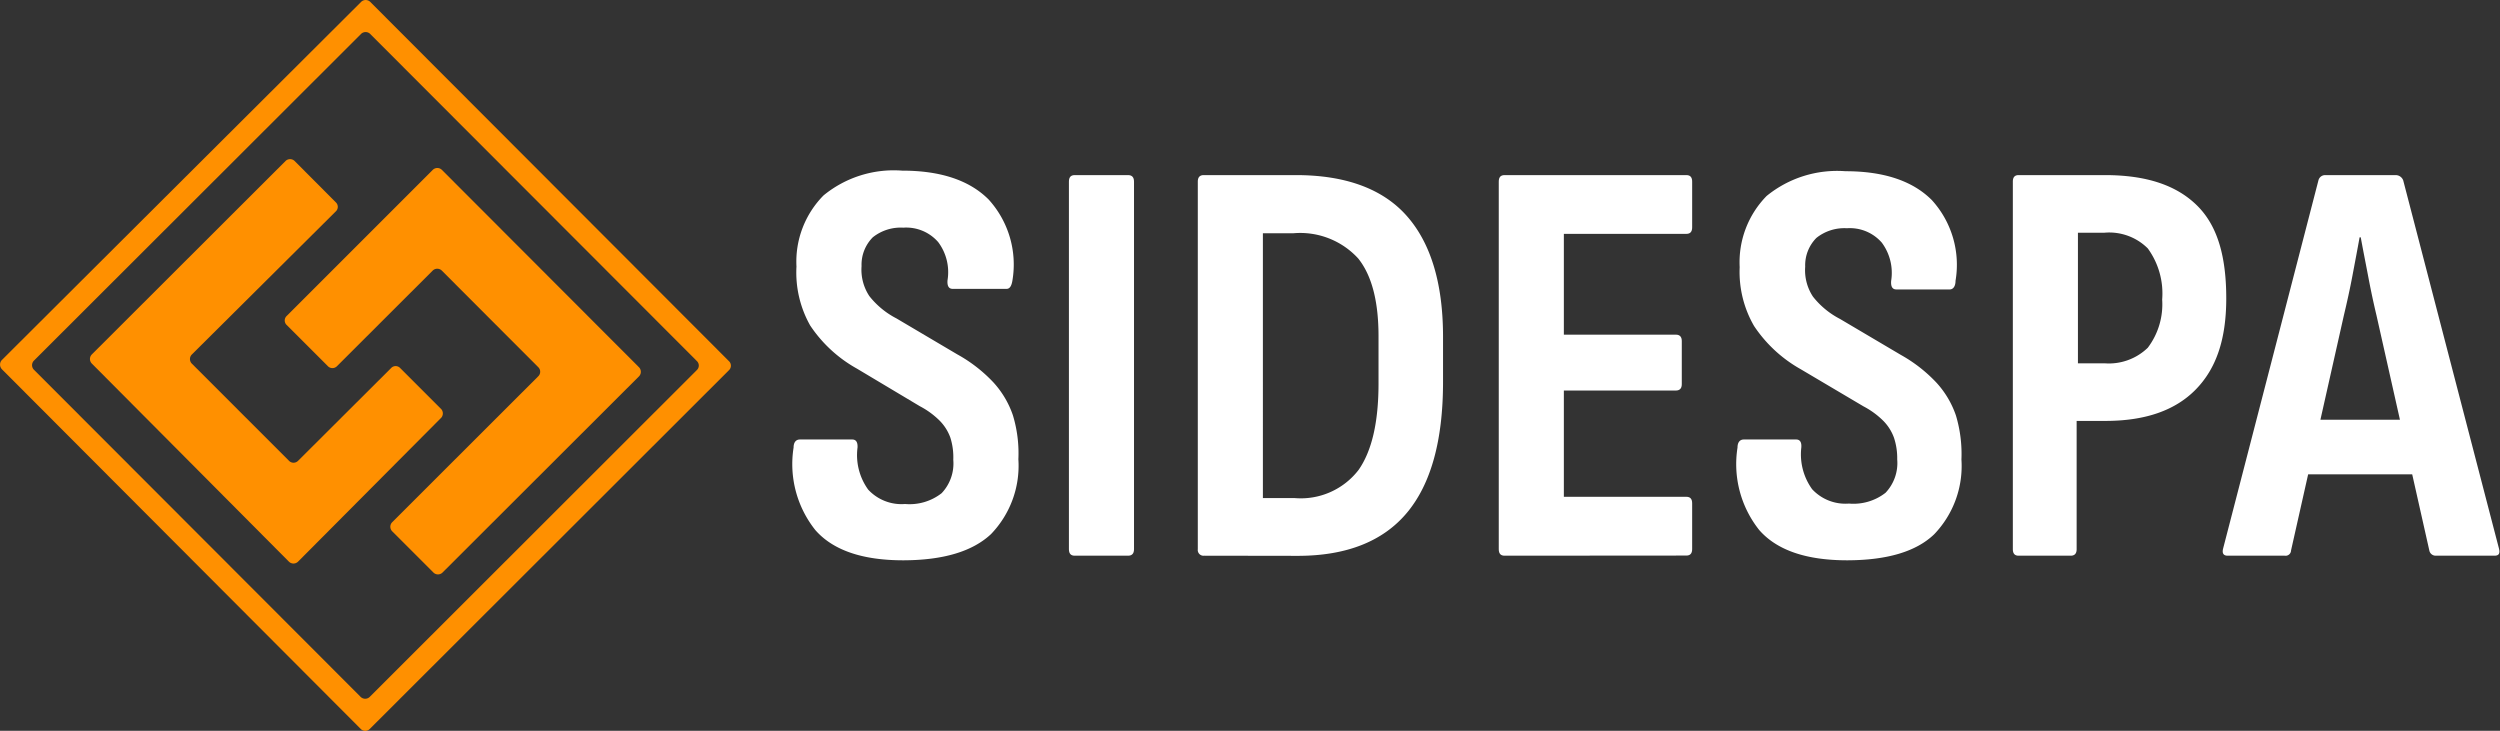 <svg xmlns="http://www.w3.org/2000/svg" viewBox="0 0 173.61 50.75"><rect x="0" y="0" width="173.61" height="50.75" fill="#333333" stroke="none"/><defs><style>.cls-1{fill:#fff;}.cls-2{fill:#ff9000;}</style></defs><g id="Layer_2" data-name="Layer 2"><g id="Layer_5" data-name="Layer 5"><path class="cls-1" d="M62.73,38.91q-4.27,0-6.11-2.1a7.35,7.35,0,0,1-1.51-5.73c0-.37.17-.56.44-.56h3.63c.27,0,.39.19.37.56A4.09,4.09,0,0,0,60.29,34a3.15,3.15,0,0,0,2.56,1,3.62,3.62,0,0,0,2.54-.75,3,3,0,0,0,.81-2.32A4.54,4.54,0,0,0,66,30.4a3.23,3.23,0,0,0-.75-1.19,5.7,5.7,0,0,0-1.37-1L59.51,25.6a9.38,9.38,0,0,1-3.25-3,7.49,7.49,0,0,1-.95-4.09,6.54,6.54,0,0,1,1.88-4.94,7.69,7.69,0,0,1,5.46-1.72q4,0,6,2a6.71,6.71,0,0,1,1.66,5.61c-.06.4-.19.6-.41.6H66.16q-.41,0-.36-.6a3.48,3.48,0,0,0-.65-2.65,2.94,2.94,0,0,0-2.42-1,3.11,3.11,0,0,0-2.12.67,2.7,2.7,0,0,0-.78,2,3.32,3.32,0,0,0,.54,2.08,5.74,5.74,0,0,0,1.88,1.55l4.23,2.5A10.19,10.19,0,0,1,69,26.57a6.47,6.47,0,0,1,1.34,2.27,9.06,9.06,0,0,1,.38,3.05,6.84,6.84,0,0,1-1.9,5.2Q66.89,38.9,62.73,38.91Z"/><path class="cls-1" d="M74.63,38.59c-.27,0-.4-.15-.4-.45V12.61c0-.3.13-.45.4-.45h3.71c.27,0,.41.15.41.45V38.14c0,.3-.14.45-.41.45Z"/><path class="cls-1" d="M83.63,38.59a.4.4,0,0,1-.45-.45V12.61c0-.3.14-.45.41-.45H90c3.42,0,6,.94,7.67,2.81s2.54,4.67,2.54,8.41v3.15c0,4.06-.84,7.08-2.5,9.07s-4.2,3-7.59,3Zm4.07-4h2.22a5.06,5.06,0,0,0,4.42-1.95c.92-1.31,1.39-3.3,1.39-6V23.34q0-3.63-1.41-5.39A5.46,5.46,0,0,0,89.8,16.2H87.7Z"/><path class="cls-1" d="M104.48,38.59c-.27,0-.4-.15-.4-.45V12.61c0-.3.13-.45.4-.45h12.63c.27,0,.4.15.4.45v3.18c0,.3-.13.45-.4.45H108.6v7h7.78c.27,0,.41.15.41.44v3c0,.29-.14.44-.41.44H108.6v7.38h8.51c.27,0,.4.15.4.45v3.18c0,.3-.13.45-.4.45Z"/><path class="cls-1" d="M128.28,38.91q-4.27,0-6.11-2.1a7.35,7.35,0,0,1-1.51-5.73c0-.37.17-.56.44-.56h3.63c.27,0,.39.19.36.56a4.14,4.14,0,0,0,.75,2.89,3.15,3.15,0,0,0,2.56,1,3.62,3.62,0,0,0,2.54-.75,3,3,0,0,0,.81-2.32,4.54,4.54,0,0,0-.22-1.49,3.23,3.23,0,0,0-.75-1.19,5.7,5.7,0,0,0-1.37-1l-4.36-2.58a9.43,9.43,0,0,1-3.24-3,7.49,7.49,0,0,1-1-4.09,6.57,6.57,0,0,1,1.87-4.94,7.74,7.74,0,0,1,5.47-1.72q4,0,6,2a6.67,6.67,0,0,1,1.65,5.61c0,.4-.18.6-.4.6h-3.71q-.41,0-.36-.6a3.52,3.52,0,0,0-.65-2.65,2.94,2.94,0,0,0-2.42-1,3.11,3.11,0,0,0-2.12.67,2.7,2.7,0,0,0-.78,2,3.32,3.32,0,0,0,.54,2.08,5.74,5.74,0,0,0,1.88,1.55l4.23,2.5a10.19,10.19,0,0,1,2.48,1.94,6.47,6.47,0,0,1,1.34,2.27,9.32,9.32,0,0,1,.38,3.05,6.84,6.84,0,0,1-1.9,5.2Q132.44,38.9,128.28,38.91Z"/><path class="cls-1" d="M140.18,38.59c-.27,0-.4-.15-.4-.45V12.61c0-.3.13-.45.4-.45h6c2.91,0,5,.72,6.42,2.14s2,3.57,2,6.42-.7,4.88-2.12,6.33-3.5,2.18-6.27,2.18h-2v8.91c0,.3-.14.45-.41.45Zm4.12-13.36h1.85a3.89,3.89,0,0,0,3-1.08,5,5,0,0,0,1-3.35,5.31,5.31,0,0,0-1-3.55,3.79,3.79,0,0,0-3-1.09H144.3Z"/><path class="cls-1" d="M154.7,38.59c-.29,0-.4-.16-.32-.49L161,12.53a.48.48,0,0,1,.48-.37h4.88a.56.56,0,0,1,.53.37l6.65,25.57c.08.33,0,.49-.32.49h-4.07a.45.45,0,0,1-.45-.37l-3.67-16.33c-.22-.92-.41-1.83-.58-2.73s-.35-1.79-.51-2.68h-.08c-.16.89-.33,1.78-.5,2.68s-.37,1.81-.59,2.73l-3.67,16.33a.38.38,0,0,1-.44.37Zm4.92-5.65.77-3.79h7l.81,3.79Z"/><path class="cls-2" d="M50.62,25.08,25.71.13a.45.45,0,0,0-.63,0L.13,25a.47.47,0,0,0,0,.64L25.05,50.62a.44.44,0,0,0,.63,0L50.62,25.71A.43.43,0,0,0,50.62,25.08Zm-2.23.62L25.68,48.39a.45.45,0,0,1-.64,0L2.36,25.68a.45.45,0,0,1,0-.64L25.07,2.36a.45.45,0,0,1,.64,0L48.39,25.07A.43.43,0,0,1,48.39,25.7Z"/><path class="cls-2" d="M30.65,29,20.7,39a.45.45,0,0,1-.64,0L6.38,25.25a.45.45,0,0,1,0-.64L19.83,11.18a.45.45,0,0,1,.63,0l2.86,2.87a.43.43,0,0,1,0,.63l-10,9.94a.45.45,0,0,0,0,.63L20.07,32a.44.44,0,0,0,.63,0l6.46-6.44a.43.43,0,0,1,.63,0l2.86,2.86A.46.46,0,0,1,30.65,29Z"/><path class="cls-2" d="M44.37,26.14,30.73,39.76a.45.45,0,0,1-.63,0L27.24,36.9a.45.45,0,0,1,0-.64L37.38,26.13a.44.44,0,0,0,0-.63l-6.7-6.71a.45.45,0,0,0-.63,0L23.4,25.43a.44.44,0,0,1-.63,0l-2.86-2.86a.43.43,0,0,1,0-.63L30.05,11.8a.45.45,0,0,1,.64,0L44.37,25.5A.45.45,0,0,1,44.37,26.14Z"/></g></g></svg>